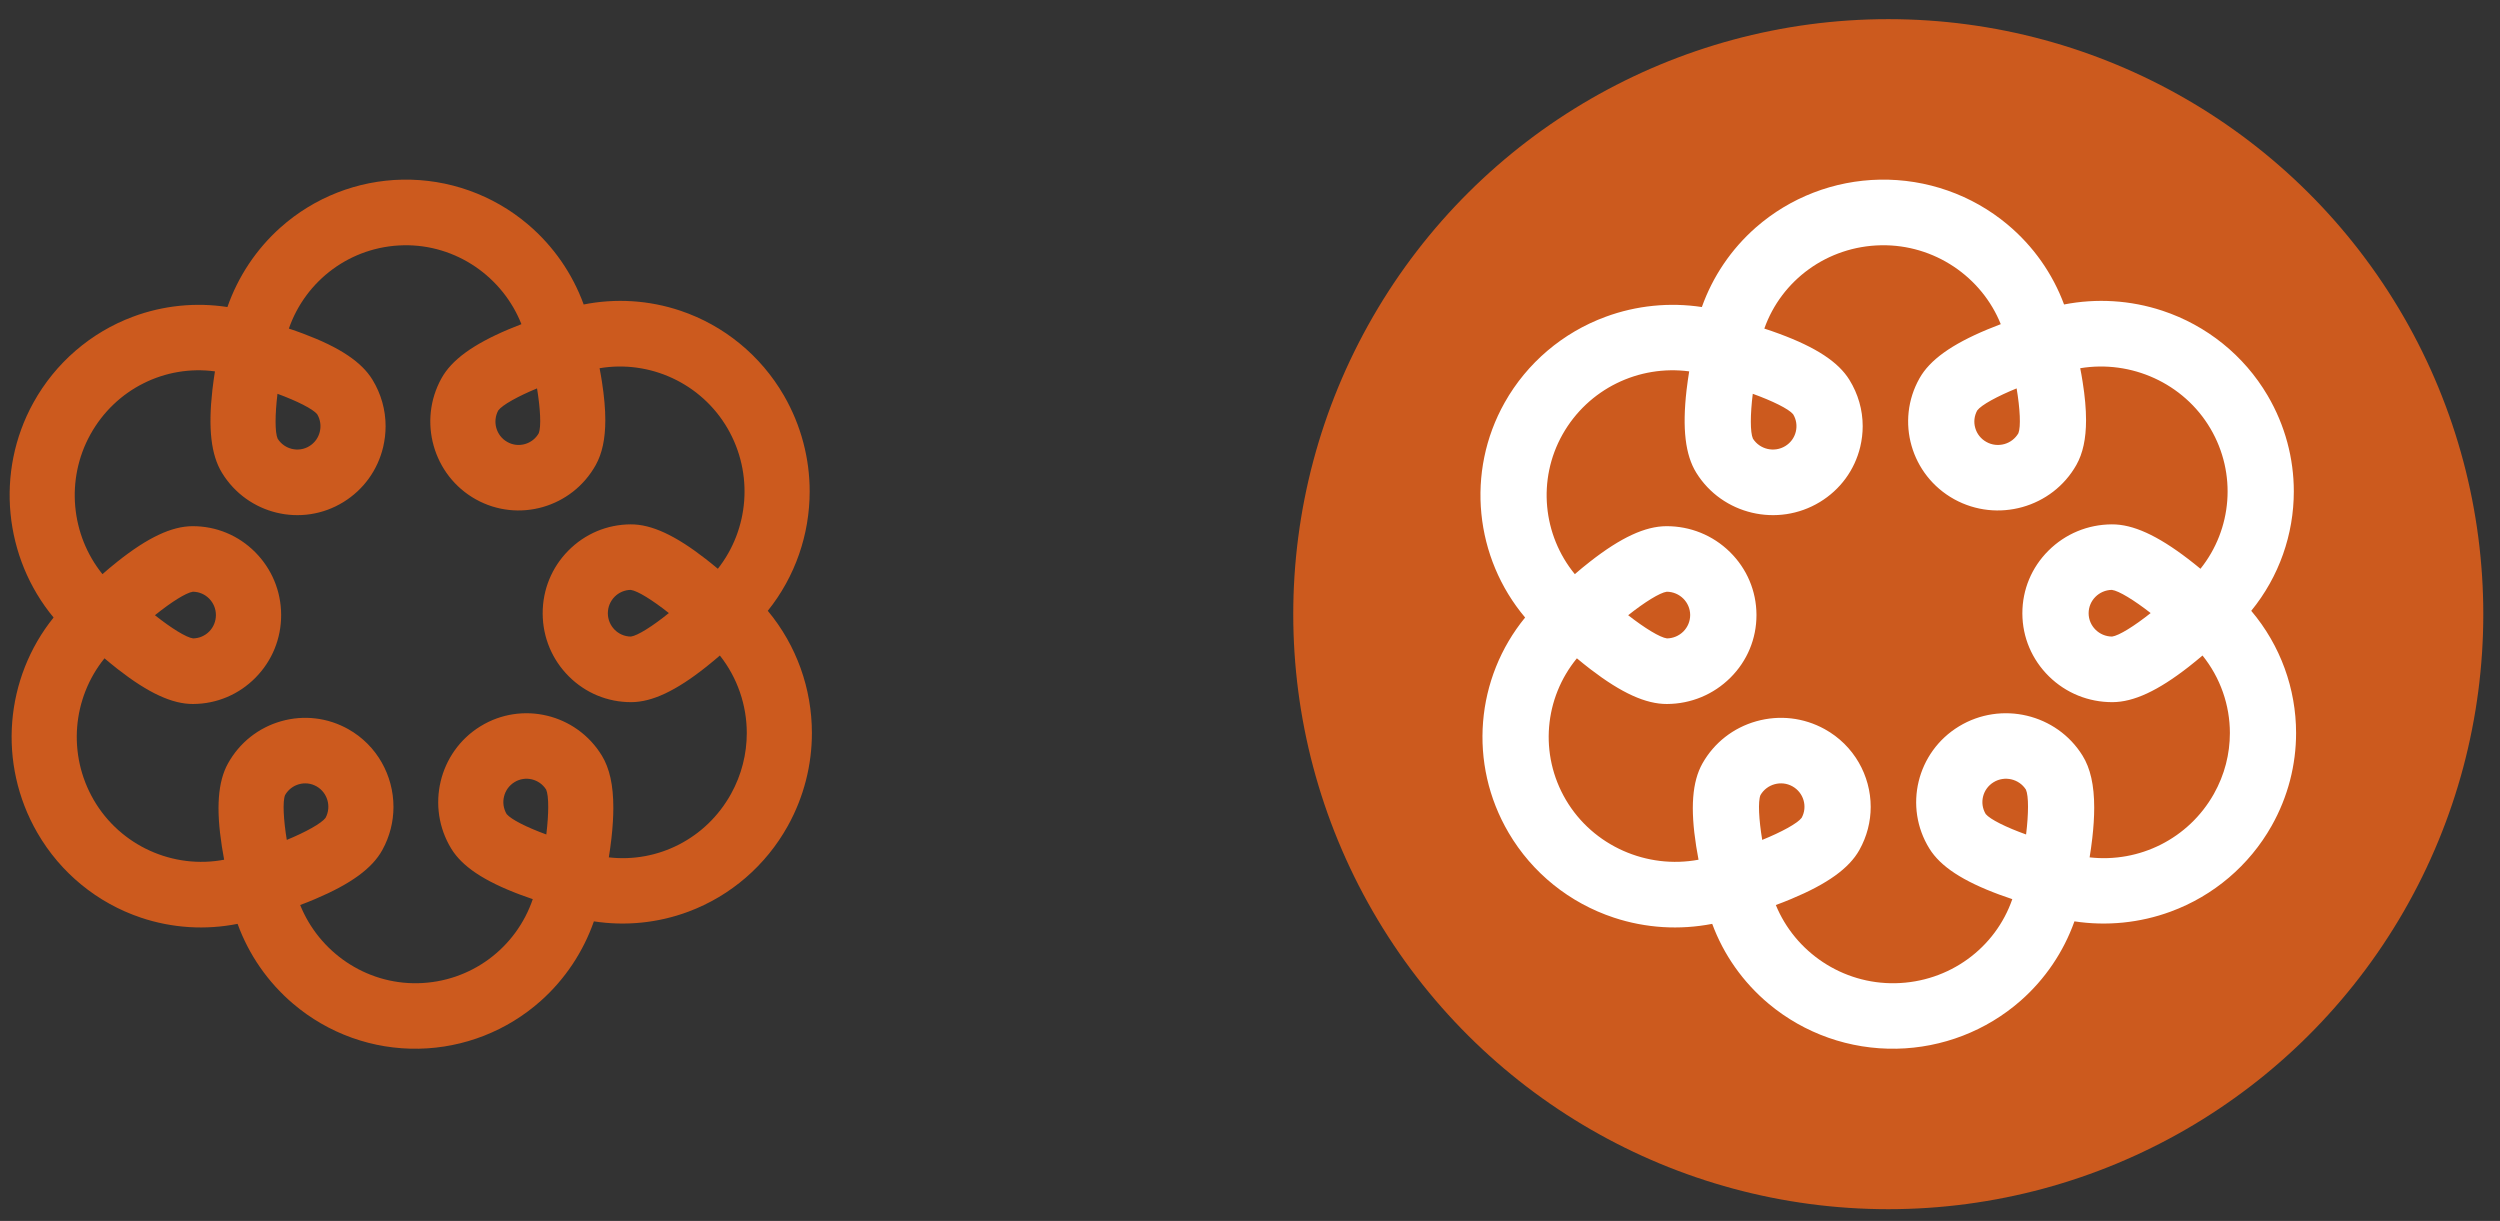 <svg width="129" height="63" viewBox="0 0 129 63" fill="none" xmlns="http://www.w3.org/2000/svg">
<rect x="0" y="0" width="129" height="63" fill="#333333" stroke="none"/>
<g id="Group 8">
<ellipse id="Ellipse 75" cx="97.435" cy="31.691" rx="30.703" ry="30.703" transform="rotate(-90 97.435 31.691)" fill="#CC5A1E"/>
<path id="Vector" d="M11.736 15.843C10.104 15.592 8.42 15.758 6.851 16.346C4.677 17.158 2.856 18.731 1.727 20.771C-0.261 24.358 0.216 28.791 2.765 31.864C0.258 34.979 -0.14 39.396 1.929 42.975C3.123 45.041 5.02 46.593 7.27 47.35C8.889 47.895 10.609 47.998 12.259 47.671C12.838 49.261 13.821 50.684 15.125 51.793C16.938 53.335 19.243 54.16 21.618 54.113C23.939 54.068 26.173 53.19 27.907 51.643C29.159 50.526 30.097 49.108 30.645 47.542C32.276 47.793 33.961 47.627 35.529 47.039C37.703 46.227 39.521 44.654 40.653 42.614C41.491 41.104 41.894 39.454 41.894 37.823C41.894 35.548 41.109 33.308 39.618 31.518C41.038 29.75 41.779 27.568 41.779 25.354C41.779 23.665 41.344 21.957 40.449 20.407C39.254 18.344 37.358 16.789 35.108 16.032C33.489 15.487 31.768 15.384 30.118 15.711C29.539 14.122 28.557 12.698 27.253 11.589C25.44 10.047 23.135 9.225 20.762 9.27C18.441 9.314 16.207 10.192 14.473 11.739C13.221 12.857 12.283 14.274 11.736 15.84L11.736 15.843ZM7.995 31.745C8.823 31.076 9.604 30.58 9.955 30.533C10.607 30.538 11.139 31.073 11.141 31.732L11.141 31.737C11.141 32.056 11.018 32.359 10.795 32.586C10.573 32.81 10.279 32.936 9.965 32.942C9.611 32.897 8.828 32.407 7.995 31.745ZM32.551 32.847C31.899 32.842 31.367 32.306 31.365 31.648L31.365 31.642C31.365 30.986 31.891 30.448 32.544 30.438C32.897 30.483 33.68 30.973 34.513 31.634C33.685 32.304 32.905 32.799 32.554 32.847L32.551 32.847ZM26.907 16.726C26.692 16.807 26.464 16.899 26.234 16.997C24.4 17.774 23.302 18.576 22.781 19.519C21.555 21.728 22.346 24.526 24.541 25.76C26.736 26.991 29.518 26.197 30.744 23.989C31.071 23.398 31.234 22.645 31.234 21.675C31.234 21.098 31.176 20.447 31.061 19.706C31.024 19.461 30.982 19.224 30.938 19C33.513 18.565 36.184 19.762 37.546 22.112C38.893 24.44 38.646 27.31 37.041 29.349C36.847 29.186 36.64 29.017 36.42 28.846C34.846 27.621 33.615 27.051 32.544 27.057C31.326 27.062 30.183 27.544 29.324 28.414C28.47 29.278 28.002 30.425 28.002 31.642L28.002 31.661C28.007 32.886 28.486 34.035 29.351 34.9C30.215 35.764 31.362 36.236 32.58 36.231C33.651 36.225 34.88 35.648 36.444 34.407C36.695 34.207 36.931 34.009 37.146 33.825C38.054 34.974 38.534 36.389 38.534 37.825C38.534 38.895 38.269 39.978 37.719 40.969C36.433 43.286 33.932 44.53 31.415 44.24C31.464 43.937 31.512 43.602 31.551 43.252C31.616 42.672 31.648 42.147 31.648 41.673C31.648 40.513 31.454 39.641 31.056 38.99C29.741 36.834 26.928 36.157 24.785 37.48C22.642 38.803 21.969 41.633 23.284 43.789C23.845 44.709 24.974 45.463 26.839 46.164C27.061 46.248 27.281 46.325 27.491 46.396C26.634 48.918 24.293 50.681 21.555 50.734C18.863 50.787 16.466 49.124 15.489 46.699C15.738 46.607 16.003 46.501 16.275 46.385C18.108 45.608 19.206 44.807 19.727 43.863C20.117 43.157 20.303 42.392 20.303 41.636C20.303 40.026 19.46 38.46 17.967 37.622C16.904 37.027 15.672 36.882 14.502 37.216C13.331 37.551 12.359 38.323 11.764 39.393C11.243 40.337 11.141 41.697 11.448 43.673C11.484 43.911 11.526 44.142 11.565 44.361C8.954 44.857 6.217 43.66 4.834 41.273C3.472 38.919 3.739 36.015 5.392 33.969C5.604 34.151 5.84 34.344 6.086 34.536C7.66 35.762 8.891 36.331 9.965 36.326C11.183 36.32 12.325 35.838 13.184 34.968C14.038 34.104 14.507 32.958 14.507 31.74L14.507 31.721C14.502 30.496 14.022 29.347 13.158 28.482C12.294 27.618 11.146 27.146 9.928 27.151C8.857 27.157 7.629 27.734 6.065 28.975C5.782 29.199 5.52 29.421 5.287 29.626C3.663 27.615 3.375 24.745 4.664 22.418C5.971 20.062 8.532 18.818 11.091 19.163C11.044 19.461 10.997 19.788 10.958 20.131C10.735 22.12 10.892 23.475 11.453 24.395C12.768 26.551 15.581 27.228 17.723 25.905C18.761 25.265 19.489 24.255 19.772 23.064C19.855 22.705 19.897 22.347 19.897 21.989C19.897 21.153 19.667 20.328 19.222 19.598C18.661 18.678 17.532 17.925 15.667 17.224C15.403 17.123 15.146 17.034 14.905 16.955C15.775 14.456 18.103 12.709 20.827 12.656C23.533 12.604 25.943 14.285 26.907 16.731L26.907 16.726ZM27.711 20.041C27.884 21.095 27.931 22.02 27.8 22.355C27.643 22.629 27.391 22.827 27.087 22.914C26.781 23.001 26.456 22.964 26.178 22.806C25.898 22.65 25.697 22.392 25.61 22.083C25.524 21.778 25.56 21.459 25.71 21.18C25.922 20.892 26.731 20.447 27.711 20.041ZM26.543 40.361C27.101 40.015 27.834 40.189 28.182 40.745C28.326 41.072 28.319 42 28.19 43.059C27.192 42.696 26.367 42.282 26.142 42.005C25.807 41.441 25.985 40.706 26.543 40.361ZM16.33 40.574C16.901 40.896 17.11 41.623 16.799 42.2C16.587 42.487 15.78 42.933 14.798 43.339C14.627 42.29 14.578 41.354 14.709 41.027C15.033 40.458 15.759 40.252 16.33 40.574ZM16.503 22.273C16.43 22.587 16.238 22.85 15.966 23.019C15.408 23.364 14.675 23.19 14.326 22.634C14.182 22.308 14.19 21.38 14.318 20.32C15.311 20.684 16.147 21.1 16.367 21.375C16.529 21.646 16.576 21.965 16.503 22.273Z" fill="#CC5A1E"/>
<path id="Vector_2" d="M87.817 15.843C86.158 15.592 84.446 15.758 82.851 16.346C80.64 17.158 78.79 18.731 77.642 20.771C75.621 24.358 76.105 28.791 78.696 31.864C76.148 34.979 75.743 39.396 77.847 42.975C79.061 45.041 80.989 46.593 83.277 47.35C84.922 47.895 86.672 47.998 88.35 47.671C88.938 49.261 89.937 50.684 91.263 51.793C93.106 53.335 95.449 54.16 97.864 54.113C100.224 54.068 102.495 53.19 104.258 51.643C105.531 50.526 106.484 49.108 107.041 47.542C108.7 47.793 110.412 47.627 112.007 47.039C114.218 46.227 116.066 44.654 117.216 42.614C118.068 41.104 118.478 39.454 118.478 37.823C118.478 35.548 117.679 33.308 116.164 31.518C117.608 29.75 118.361 27.568 118.361 25.354C118.361 23.665 117.919 21.957 117.008 20.407C115.794 18.344 113.866 16.789 111.579 16.032C109.933 15.487 108.183 15.384 106.506 15.711C105.917 14.122 104.919 12.698 103.592 11.589C101.75 10.047 99.406 9.225 96.994 9.27C94.634 9.314 92.363 10.192 90.6 11.739C89.327 12.857 88.374 14.274 87.817 15.84L87.817 15.843ZM84.014 31.745C84.856 31.076 85.649 30.58 86.006 30.533C86.669 30.538 87.21 31.073 87.213 31.732L87.213 31.737C87.213 32.056 87.087 32.359 86.861 32.586C86.635 32.81 86.336 32.936 86.017 32.942C85.657 32.897 84.861 32.407 84.014 31.745ZM108.98 32.847C108.317 32.842 107.776 32.306 107.773 31.648L107.773 31.642C107.773 30.986 108.309 30.448 108.972 30.438C109.331 30.483 110.127 30.973 110.974 31.634C110.133 32.304 109.339 32.799 108.982 32.847L108.98 32.847ZM103.241 16.726C103.023 16.807 102.791 16.899 102.557 16.997C100.692 17.774 99.577 18.576 99.047 19.519C97.8 21.728 98.605 24.526 100.836 25.76C103.068 26.991 105.896 26.197 107.142 23.989C107.475 23.398 107.64 22.645 107.64 21.675C107.64 21.098 107.582 20.447 107.464 19.706C107.427 19.461 107.384 19.224 107.339 19C109.957 18.565 112.673 19.762 114.058 22.112C115.427 24.44 115.176 27.31 113.544 29.349C113.347 29.186 113.136 29.017 112.913 28.846C111.312 27.621 110.061 27.051 108.972 27.057C107.733 27.062 106.572 27.544 105.699 28.414C104.831 29.278 104.354 30.425 104.354 31.642L104.354 31.661C104.359 32.886 104.847 34.035 105.725 34.9C106.604 35.764 107.771 36.236 109.009 36.231C110.098 36.225 111.347 35.648 112.937 34.407C113.192 34.207 113.432 34.009 113.65 33.825C114.574 34.974 115.062 36.389 115.062 37.825C115.062 38.895 114.793 39.978 114.234 40.969C112.926 43.286 110.383 44.53 107.824 44.24C107.874 43.937 107.922 43.602 107.962 43.252C108.029 42.672 108.061 42.147 108.061 41.673C108.061 40.513 107.864 39.641 107.459 38.99C106.122 36.834 103.262 36.157 101.084 37.48C98.906 38.803 98.221 41.633 99.558 43.789C100.128 44.709 101.276 45.463 103.172 46.164C103.398 46.248 103.622 46.325 103.835 46.396C102.964 48.918 100.583 50.681 97.8 50.734C95.063 50.787 92.626 49.124 91.633 46.699C91.886 46.607 92.155 46.501 92.432 46.385C94.296 45.608 95.412 44.807 95.942 43.863C96.338 43.157 96.528 42.392 96.528 41.636C96.528 40.026 95.67 38.46 94.152 37.622C93.071 37.027 91.82 36.882 90.629 37.216C89.439 37.551 88.451 38.323 87.846 39.393C87.316 40.337 87.213 41.697 87.524 43.673C87.561 43.911 87.604 44.142 87.644 44.361C84.989 44.857 82.206 43.66 80.8 41.273C79.415 38.919 79.687 36.015 81.367 33.969C81.583 34.151 81.823 34.344 82.073 34.536C83.674 35.762 84.925 36.331 86.017 36.326C87.255 36.32 88.416 35.838 89.29 34.968C90.158 34.104 90.634 32.958 90.634 31.74L90.634 31.721C90.629 30.496 90.142 29.347 89.263 28.482C88.384 27.618 87.218 27.146 85.98 27.151C84.89 27.157 83.641 27.734 82.052 28.975C81.764 29.199 81.498 29.421 81.261 29.626C79.61 27.615 79.317 24.745 80.627 22.418C81.956 20.062 84.56 18.818 87.162 19.163C87.114 19.461 87.066 19.788 87.026 20.131C86.8 22.12 86.96 23.475 87.529 24.395C88.866 26.551 91.726 27.228 93.905 25.905C94.959 25.265 95.699 24.255 95.987 23.064C96.072 22.705 96.115 22.347 96.115 21.989C96.115 21.153 95.88 20.328 95.428 19.598C94.858 18.678 93.71 17.925 91.814 17.224C91.545 17.123 91.284 17.034 91.039 16.955C91.923 14.456 94.291 12.709 97.06 12.656C99.811 12.604 102.261 14.285 103.241 16.731L103.241 16.726ZM104.058 20.041C104.234 21.095 104.282 22.02 104.149 22.355C103.989 22.629 103.734 22.827 103.425 22.914C103.113 23.001 102.783 22.964 102.501 22.806C102.216 22.65 102.011 22.392 101.923 22.083C101.835 21.778 101.872 21.459 102.024 21.18C102.24 20.892 103.062 20.447 104.058 20.041ZM102.871 40.361C103.438 40.015 104.184 40.189 104.538 40.745C104.684 41.072 104.676 42 104.546 43.059C103.531 42.696 102.692 42.282 102.463 42.005C102.122 41.441 102.304 40.706 102.871 40.361ZM92.488 40.574C93.068 40.896 93.281 41.623 92.965 42.2C92.749 42.487 91.929 42.933 90.93 43.339C90.757 42.29 90.706 41.354 90.84 41.027C91.17 40.458 91.907 40.252 92.488 40.574ZM92.664 22.273C92.589 22.587 92.395 22.85 92.118 23.019C91.55 23.364 90.805 23.19 90.451 22.634C90.304 22.308 90.312 21.38 90.443 20.32C91.452 20.684 92.302 21.1 92.525 21.375C92.69 21.646 92.738 21.965 92.664 22.273Z" fill="white"/>
</g>
</svg>
